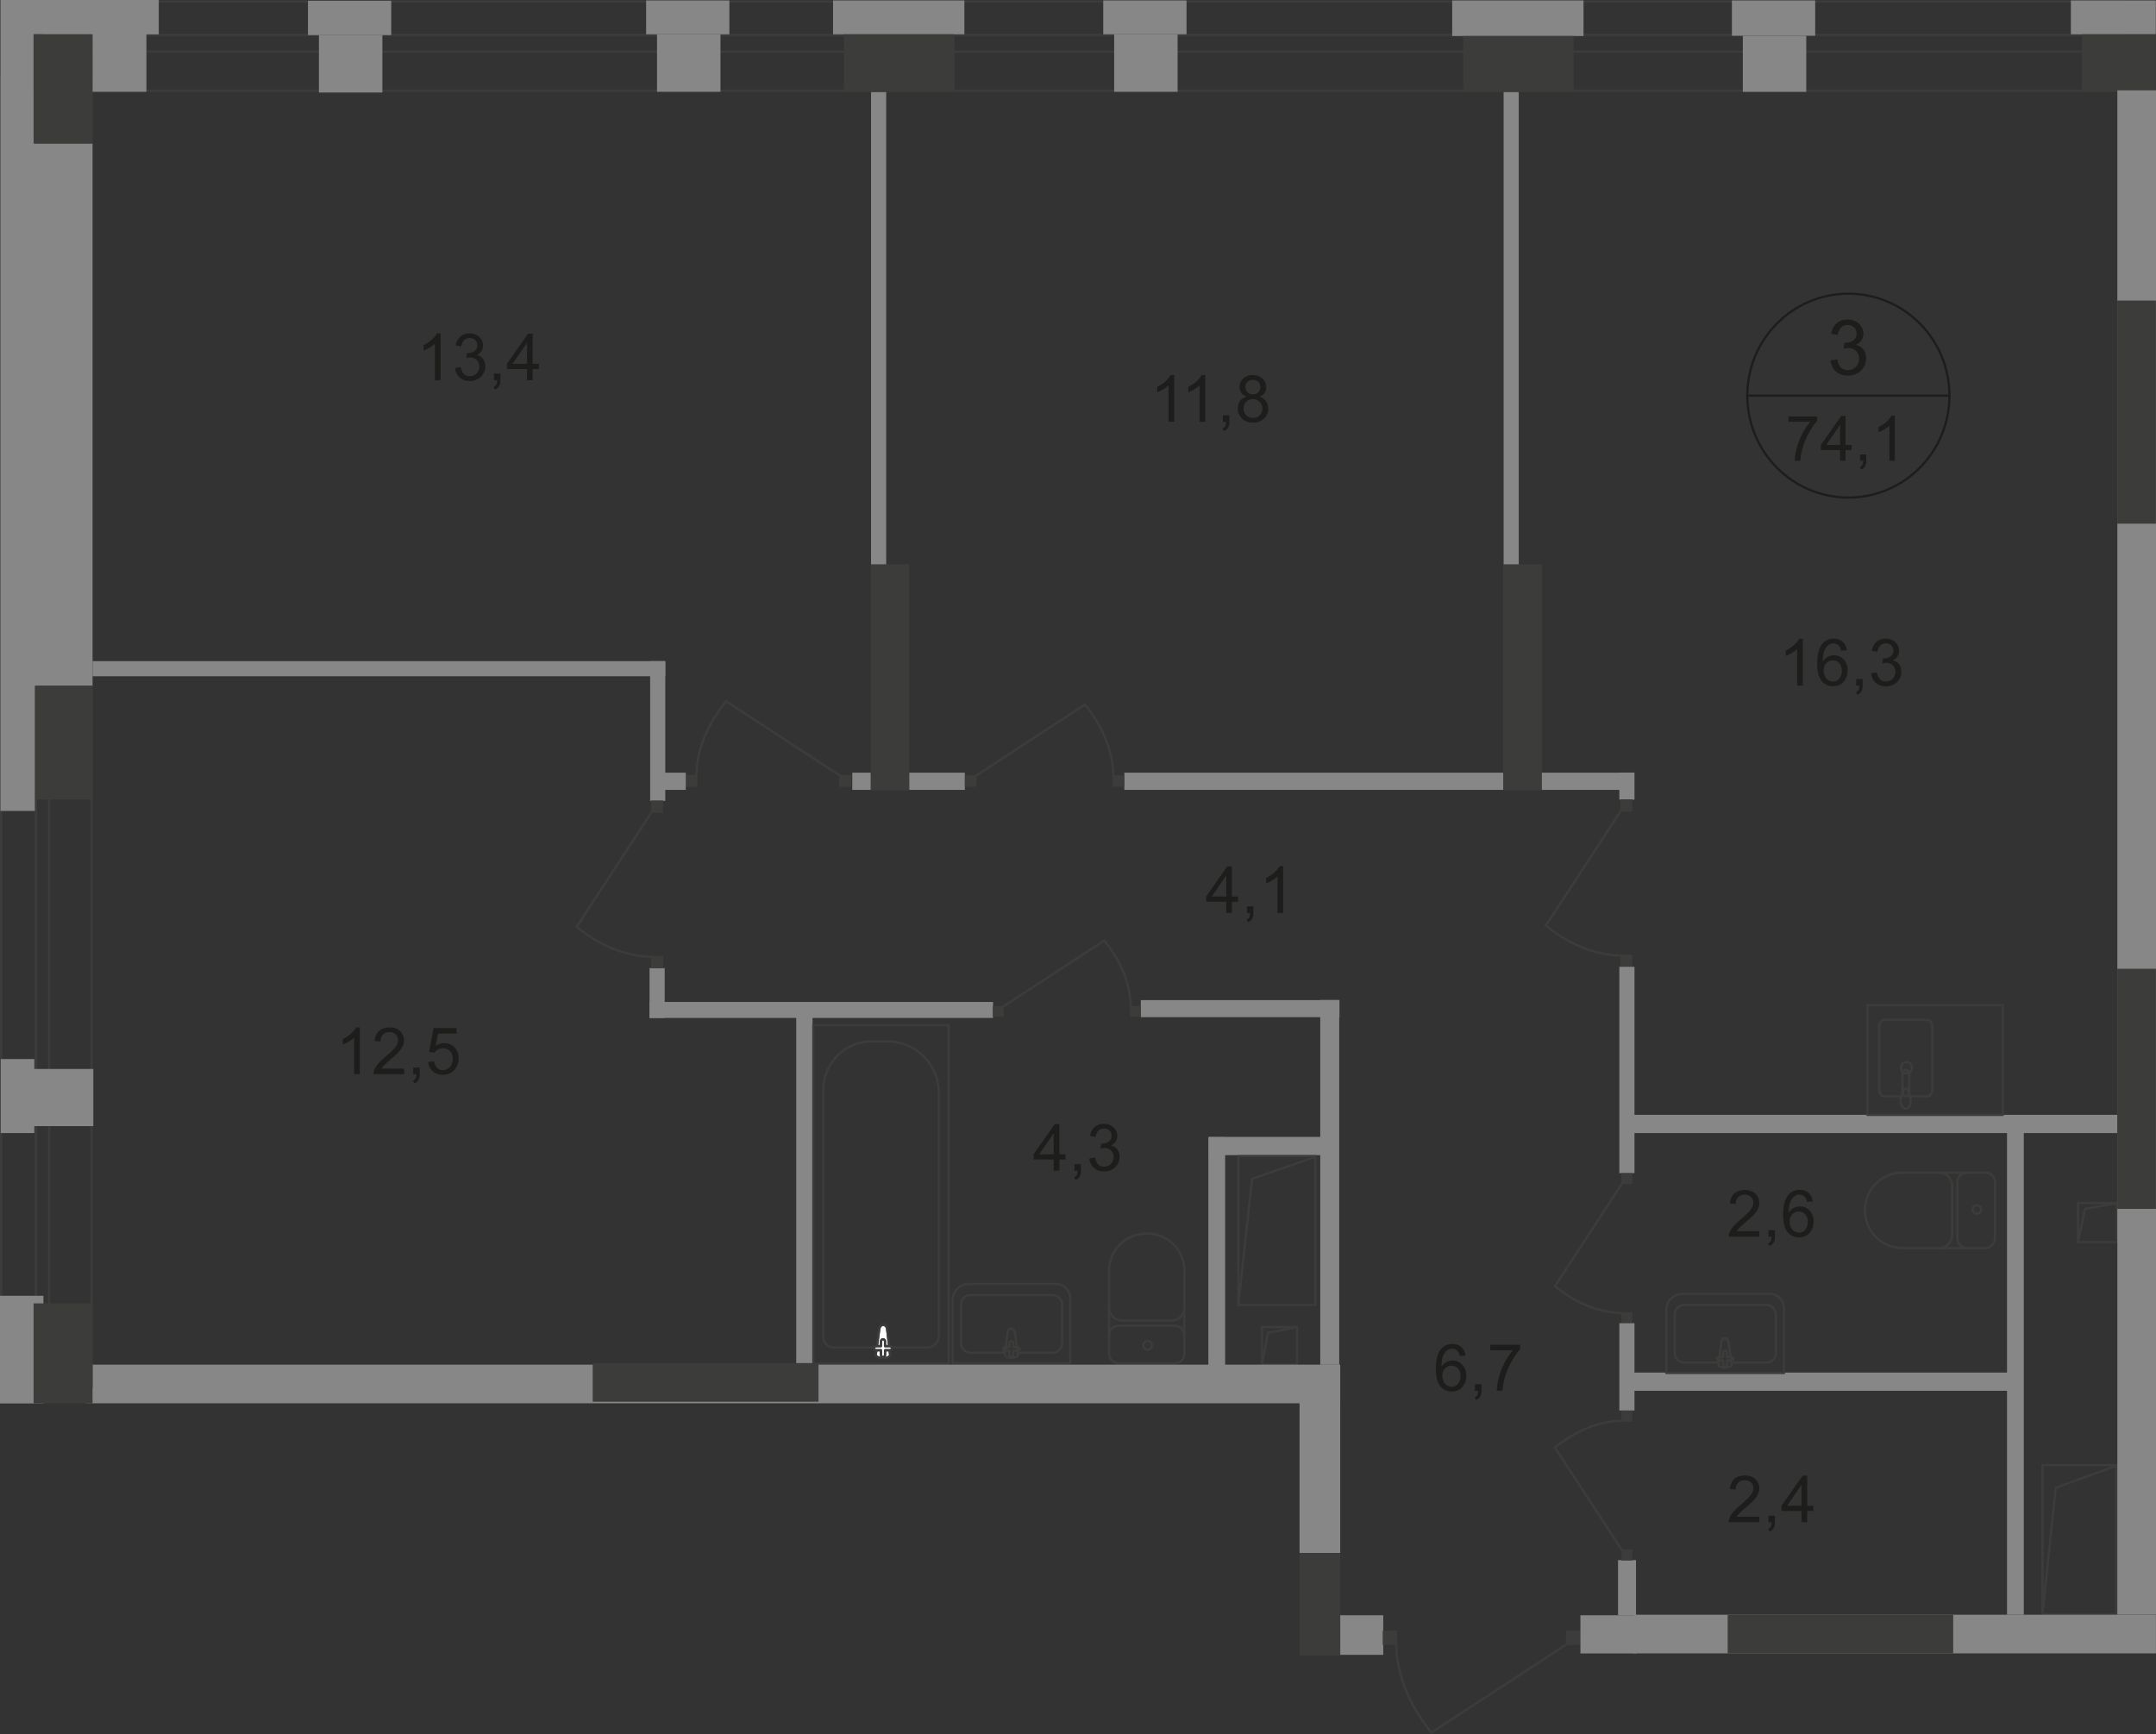 <?xml version="1.0" encoding="UTF-8"?>
<svg id="_Слой_2" data-name="Слой 2" xmlns="http://www.w3.org/2000/svg" viewBox="0 0 326.18 262.4">
  <rect x="0" y="0" width="326.18" height="262.4" fill="#333333" stroke="none"/>
  <defs>
    <style>
      .cls-1 {
        stroke-linecap: square;
      }

      .cls-1, .cls-2 {
        stroke-miterlimit: 10;
      }

      .cls-1, .cls-2, .cls-3, .cls-4 {
        fill: none;
        stroke-width: .34px;
      }

      .cls-1, .cls-3, .cls-4 {
        stroke: #3c3c3b;
      }

      .cls-2 {
        stroke: #1d1d1b;
      }

      .cls-5 {
        fill-rule: evenodd;
      }

      .cls-5, .cls-6 {
        fill: #3c3c3b;
      }

      .cls-5, .cls-6, .cls-7, .cls-8, .cls-9 {
        stroke-width: 0px;
      }

      .cls-7 {
        fill: #fff;
      }

      .cls-3 {
        stroke-linecap: round;
        stroke-linejoin: round;
      }

      .cls-8 {
        fill: #878787;
      }

      .cls-4 {
        stroke-miterlimit: 22.93;
      }

      .cls-9 {
        fill: #1d1d1b;
      }
    </style>
  </defs>
  <g id="_Слой_1-2" data-name="Слой 1">
    <g id="_74_1" data-name=" 74 1">
      <rect class="cls-8" x="199.74" y="151.32" width="2.87" height="55.19"/>
      <rect class="cls-8" x="182.89" y="172.03" width="18.2" height="2.76"/>
      <rect class="cls-8" x="246" y="168.69" width="74.31" height="2.76"/>
      <rect class="cls-8" x="244.79" y="236.07" width="2.72" height="8.34"/>
      <rect class="cls-8" x="182.81" y="172.06" width="2.54" height="35.46"/>
      <rect class="cls-8" x="303.64" y="170.46" width="2.54" height="73.87"/>
      <rect class="cls-8" x="196.61" y="207.24" width="6.15" height="27.75"/>
      <rect class="cls-1" x="190.9" y="200.8" width="5.33" height="5.7"/>
      <polyline class="cls-1" points="190.9 206.49 191.85 201.66 196.18 200.83"/>
      <rect class="cls-1" x="314.38" y="182.03" width="5.9" height="5.92"/>
      <polyline class="cls-1" points="314.38 187.95 315.43 182.93 320.23 182.06"/>
      <rect class="cls-8" x="13.87" y="100.04" width="86.78" height="2.29"/>
      <rect class="cls-8" x="202.76" y="244.41" width="6.51" height="5.99"/>
      <rect class="cls-8" x="98.26" y="151.61" width="51.98" height="2.42"/>
      <rect class="cls-8" x="172.59" y="151.33" width="30.06" height="2.58"/>
      <rect class="cls-8" x="120.46" y="152.01" width="2.47" height="55.89"/>
      <rect class="cls-4" x="123.05" y="155.12" width="20.47" height="51.23"/>
      <path class="cls-4" d="m142.03,165.36v36.76c0,.97-.78,1.77-1.74,1.77h-14.15c-.88,0-1.59-.72-1.59-1.61v-37.34c0-4.05,3.27-7.36,7.27-7.36h2.52c4.23,0,7.69,3.5,7.69,7.78h0Z"/>
      <path class="cls-7" d="m133.03,201.07l-.53,3.87c-.1.72,2.25.79,2.16,0l-.45-3.87c-.04-.32-.26-.59-.59-.59s-.54.27-.59.59h0Z"/>
      <path class="cls-4" d="m133.03,201.07l-.53,3.87c-.1.72,2.25.79,2.16,0l-.45-3.87c-.04-.32-.26-.59-.59-.59s-.54.27-.59.59h0Z"/>
      <path class="cls-3" d="m133.03,201.07l-.53,3.87c-.1.72,2.25.79,2.16,0l-.45-3.87c-.04-.32-.26-.59-.59-.59s-.54.27-.59.59h0Z"/>
      <path class="cls-7" d="m132.24,204h0c0,.17.14.31.31.31h.73v.73c0,.17.14.31.31.31s.31-.14.31-.31v-.73h.73c.17,0,.31-.14.31-.31s-.14-.31-.31-.31h-.73v-.73c0-.17-.14-.31-.31-.31s-.31.14-.31.31v.73h-.73c-.17,0-.31.14-.31.31Z"/>
      <path class="cls-3" d="m132.24,204h0c0,.17.14.31.31.31h.73v.73c0,.17.14.31.31.31s.31-.14.31-.31v-.73h.73c.17,0,.31-.14.31-.31s-.14-.31-.31-.31h-.73v-.73c0-.17-.14-.31-.31-.31s-.31.14-.31.31v.73h-.73c-.17,0-.31.14-.31.31Z"/>
      <path class="cls-3" d="m132.24,204h0c0,.17.14.31.31.31h.73v.73c0,.17.14.31.31.31s.31-.14.31-.31v-.73h.73c.17,0,.31-.14.31-.31s-.14-.31-.31-.31h-.73v-.73c0-.17-.14-.31-.31-.31s-.31.14-.31.31v.73h-.73c-.17,0-.31.14-.31.31Z"/>
      <path class="cls-3" d="m167.81,204.87c0,.79.64,1.42,1.42,1.42"/>
      <line class="cls-3" x1="167.79" y1="204.84" x2="167.79" y2="192.17"/>
      <path class="cls-3" d="m179.18,192.2c0-3.07-2.55-5.56-5.69-5.56s-5.69,2.49-5.69,5.56"/>
      <line class="cls-3" x1="179.18" y1="192.07" x2="179.18" y2="204.74"/>
      <path class="cls-3" d="m177.76,206.29c.79,0,1.42-.64,1.42-1.42"/>
      <line class="cls-3" x1="177.89" y1="206.29" x2="169.36" y2="206.29"/>
      <path class="cls-3" d="m173.62,204.22c.36,0,.65-.29.65-.65s-.29-.65-.65-.65-.65.29-.65.65.29.65.65.65Z"/>
      <path class="cls-3" d="m179.18,202.03c0-.79-.64-1.42-1.42-1.42"/>
      <line class="cls-3" x1="177.89" y1="200.6" x2="169.36" y2="200.6"/>
      <path class="cls-3" d="m169.23,200.6c-.79,0-1.42.64-1.42,1.42"/>
      <path class="cls-3" d="m167.81,197.89c0,1.07.87,1.94,1.94,1.94"/>
      <line class="cls-3" x1="169.87" y1="199.83" x2="177.37" y2="199.83"/>
      <path class="cls-3" d="m177.24,199.83c1.07,0,1.94-.87,1.94-1.94"/>
      <path class="cls-3" d="m153.53,201.54l.48,3.41c.09.64-2.07.7-1.99,0l.42-3.41c.03-.28.24-.52.54-.52s.5.24.54.52h.01Z"/>
      <path class="cls-3" d="m154.26,204.12h0c0,.15-.13.27-.29.27h-.67v.64c0,.15-.13.28-.29.28s-.29-.12-.29-.28v-.64h-.67c-.16,0-.29-.12-.29-.27s.13-.28.29-.28h.67v-.64c0-.15.13-.27.29-.27s.29.12.29.27v.64h.67c.16,0,.29.12.29.28Z"/>
      <path class="cls-3" d="m161.92,206.27v-9.81c0-1.2-.98-2.18-2.18-2.18h-13.17c-1.35,0-2.45,1.1-2.45,2.45v9.53h17.8,0Z"/>
      <path class="cls-3" d="m154.22,204.69h5.05c.78,0,1.42-.64,1.42-1.42v-5.89c0-.78-.64-1.42-1.42-1.42h-12.46c-.78,0-1.42.64-1.42,1.42v5.89c0,.78.64,1.42,1.42,1.42h5.15"/>
      <rect class="cls-6" x="170.95" y="152.25" width="1.64" height="1.6"/>
      <path class="cls-4" d="m151.65,152.39l15.42-10.08c2.24,2.8,3.93,6.11,4,10.11"/>
      <rect class="cls-6" x="150.2" y="152.25" width="1.64" height="1.6"/>
      <g>
        <path class="cls-9" d="m159.41,177.14v-1.69h-3.03v-.79l3.19-4.57h.7v4.57h.94v.79h-.94v1.69h-.86Zm0-2.48v-3.18l-2.19,3.18h2.19Z"/>
        <path class="cls-9" d="m162.55,177.14v-.99h.98v.99c0,.36-.06.65-.19.88-.13.22-.33.4-.61.52l-.24-.37c.18-.08.31-.2.4-.35.09-.16.13-.38.14-.67h-.49.01Z"/>
        <path class="cls-9" d="m164.81,175.28l.86-.12c.1.49.27.84.5,1.06.24.22.53.32.87.32.4,0,.74-.14,1.02-.42s.42-.63.42-1.05-.13-.73-.39-.98c-.26-.26-.58-.39-.98-.39-.16,0-.36.03-.61.1l.1-.76h.14c.37,0,.69-.1.99-.29.29-.19.44-.49.44-.89,0-.32-.11-.58-.32-.79-.21-.21-.49-.31-.83-.31s-.61.11-.83.32-.37.53-.43.95l-.86-.15c.1-.58.34-1.03.71-1.35.37-.32.83-.48,1.39-.48.38,0,.73.08,1.05.25s.57.39.74.68.25.59.25.91-.08.58-.24.83-.4.45-.72.6c.41.1.73.3.96.6.23.3.34.68.34,1.14,0,.62-.22,1.14-.67,1.56-.45.43-1.01.64-1.69.64-.61,0-1.12-.18-1.53-.55s-.64-.85-.69-1.43h0Z"/>
      </g>
      <rect class="cls-6" x="209.19" y="246.75" width="2.19" height="2.14"/>
      <path class="cls-4" d="m237.16,248.71l-20.6,13.46c-2.99-3.75-5.24-8.16-5.35-13.51"/>
      <rect class="cls-6" x="236.9" y="246.75" width="2.19" height="2.14"/>
      <rect class="cls-8" x="170.1" y="116.92" width="76.96" height="2.6"/>
      <rect class="cls-8" x="128.94" y="116.92" width="17.03" height="2.6"/>
      <rect class="cls-6" x="168.32" y="117.31" width="1.76" height="1.73"/>
      <path class="cls-4" d="m147.53,117.46l16.61-10.85c2.41,3.02,4.23,6.58,4.31,10.89"/>
      <rect class="cls-6" x="145.98" y="117.31" width="1.76" height="1.73"/>
      <rect class="cls-6" x="227.42" y="85.39" width="5.85" height="34.16"/>
      <rect class="cls-8" x="227.48" y="13.89" width="2.29" height="71.5"/>
      <rect class="cls-6" x="131.72" y="85.39" width="5.85" height="34.16"/>
      <rect class="cls-8" x="131.78" y="13.89" width="2.29" height="71.5"/>
      <rect class="cls-6" x="103.66" y="117.25" width="1.84" height="1.8"/>
      <path class="cls-4" d="m127.15,117.41l-17.31-11.31c-2.51,3.15-4.41,6.86-4.49,11.35"/>
      <rect class="cls-6" x="126.94" y="117.25" width="1.84" height="1.8"/>
      <rect class="cls-8" x="98.87" y="116.92" width="4.88" height="2.6"/>
      <rect class="cls-8" x="98.36" y="100.04" width="2.29" height="21.14"/>
      <rect class="cls-8" x="98.27" y="146.49" width="2.29" height="7.54"/>
      <rect class="cls-6" x="98.5" y="144.65" width="1.82" height="1.86"/>
      <path class="cls-4" d="m98.66,122.77l-11.42,17.48c3.18,2.54,6.93,4.45,11.46,4.54"/>
      <rect class="cls-6" x="98.5" y="121.13" width="1.82" height="1.86"/>
      <rect class="cls-8" x="244.99" y="116.9" width="2.29" height="4.1"/>
      <rect class="cls-6" x="245.13" y="144.46" width="1.82" height="1.86"/>
      <path class="cls-4" d="m245.29,122.58l-11.42,17.48c3.18,2.54,6.93,4.45,11.46,4.54"/>
      <rect class="cls-6" x="245.13" y="120.95" width="1.82" height="1.86"/>
      <rect class="cls-8" x="244.99" y="146.29" width="2.29" height="31.22"/>
      <rect class="cls-6" x="245.32" y="198.56" width="1.63" height="1.66"/>
      <path class="cls-4" d="m245.46,178.99l-10.22,15.64c2.84,2.27,6.2,3.98,10.25,4.06"/>
      <rect class="cls-6" x="245.32" y="177.52" width="1.63" height="1.66"/>
      <rect class="cls-8" x="244.99" y="200.22" width="2.29" height="13.21"/>
      <rect class="cls-6" x="245.32" y="213.44" width="1.63" height="1.66"/>
      <path class="cls-4" d="m245.46,234.67l-10.22-15.64c2.84-2.27,6.2-3.98,10.25-4.06"/>
      <rect class="cls-6" x="245.32" y="234.47" width="1.63" height="1.66"/>
      <rect class="cls-8" x="246" y="207.69" width="58.74" height="2.76"/>
      <path class="cls-4" d="m289.27,161.57c0,.47-.38.85-.84.85s-.84-.38-.84-.85.38-.85.84-.85.84.38.84.85Z"/>
      <rect class="cls-3" x="282.52" y="152.1" width="20.48" height="16.6"/>
      <path class="cls-4" d="m287.82,162.4v2.97c0,.28.23.51.51.51s.51-.23.51-.51v-2.97c0-.28-.23-.51-.51-.51s-.51.23-.51.51Z"/>
      <path class="cls-3" d="m287.58,165.88h-2.56c-.4,0-.73-.48-.73-1.06v-9.43c0-.58.33-1.06.73-1.06h6.6c.4,0,.73.48.73,1.06v9.43c0,.58-.33,1.06-.73,1.06h-2.67"/>
      <path class="cls-4" d="m287.64,165.99c.15-.42.25-.69.32-.87.05-.13.09-.24.12-.32,0-.02.03-.03.05-.04.03,0,.06-.02.09-.02h.2s.07,0,.09.02c.03,0,.05.03.05.04.03.08.07.18.11.32.07.18.16.45.31.87.11.29.13.64.05.98-.1.44-.37.78-.73.78s-.62-.33-.73-.78c-.08-.34-.05-.69.05-.98h.02Z"/>
      <path class="cls-3" d="m261.51,203.04l.48,3.41c.09.64-2.07.7-1.99,0l.42-3.41c.03-.28.24-.52.54-.52s.5.24.54.52h0Z"/>
      <path class="cls-3" d="m262.24,205.61h0c0,.15-.13.27-.29.27h-.67v.64c0,.15-.13.28-.29.28s-.29-.12-.29-.28v-.64h-.67c-.16,0-.29-.12-.29-.27s.13-.28.29-.28h.67v-.64c0-.15.13-.28.29-.28s.29.12.29.28v.64h.67c.16,0,.29.12.29.28Z"/>
      <path class="cls-3" d="m269.9,207.76v-9.81c0-1.2-.98-2.18-2.18-2.18h-13.17c-1.35,0-2.45,1.1-2.45,2.45v9.53h17.8Z"/>
      <path class="cls-3" d="m262.2,206.18h5.05c.78,0,1.42-.64,1.42-1.42v-5.89c0-.78-.64-1.42-1.42-1.42h-12.46c-.78,0-1.42.64-1.42,1.42v5.89c0,.78.64,1.42,1.42,1.42h5.15"/>
      <path class="cls-3" d="m300.38,188.83c.79,0,1.42-.64,1.42-1.42"/>
      <line class="cls-3" x1="300.35" y1="188.85" x2="287.68" y2="188.85"/>
      <path class="cls-3" d="m287.71,177.45c-3.07,0-5.56,2.55-5.56,5.69s2.49,5.69,5.56,5.69"/>
      <line class="cls-3" x1="287.58" y1="177.45" x2="300.25" y2="177.45"/>
      <path class="cls-3" d="m301.81,178.87c0-.79-.64-1.42-1.42-1.42"/>
      <line class="cls-3" x1="301.81" y1="178.75" x2="301.81" y2="187.28"/>
      <path class="cls-3" d="m299.74,183.01c0-.36-.29-.65-.65-.65s-.65.29-.65.65.29.65.65.65.65-.29.65-.65Z"/>
      <path class="cls-3" d="m297.54,177.45c-.79,0-1.42.64-1.42,1.42"/>
      <line class="cls-3" x1="296.12" y1="178.75" x2="296.12" y2="187.28"/>
      <path class="cls-3" d="m296.12,187.41c0,.79.64,1.42,1.42,1.42"/>
      <path class="cls-3" d="m293.4,188.83c1.07,0,1.94-.87,1.94-1.94"/>
      <line class="cls-3" x1="295.34" y1="186.76" x2="295.34" y2="179.26"/>
      <path class="cls-3" d="m295.34,179.39c0-1.07-.87-1.94-1.94-1.94"/>
      <g>
        <path class="cls-9" d="m54.43,162.53h-.86v-5.52c-.21.2-.48.4-.81.6-.33.2-.64.35-.9.45v-.84c.48-.23.9-.5,1.26-.83s.61-.64.76-.94h.55s0,7.08,0,7.08Z"/>
        <path class="cls-9" d="m61.13,161.7v.83h-4.62c0-.21.03-.41.1-.6.12-.32.31-.63.56-.94.26-.31.63-.66,1.12-1.07.76-.63,1.27-1.13,1.54-1.49.27-.37.4-.71.4-1.04s-.12-.63-.36-.87c-.24-.24-.56-.35-.95-.35-.41,0-.74.12-.99.38s-.37.6-.38,1.04l-.88-.09c.06-.66.29-1.17.68-1.52s.92-.52,1.59-.52,1.2.19,1.59.56.59.84.59,1.39c0,.28-.06.56-.17.83s-.3.56-.57.86c-.26.3-.71.71-1.32,1.24-.51.44-.85.73-.99.89-.15.16-.27.31-.36.47h3.43-.01Z"/>
        <path class="cls-9" d="m62.52,162.53v-.99h.98v.99c0,.36-.06.65-.19.88-.13.22-.33.4-.61.52l-.24-.37c.18-.08.31-.2.4-.35.09-.16.13-.38.14-.67h-.49,0Z"/>
        <path class="cls-9" d="m64.77,160.68l.9-.08c.07.44.22.77.46,1,.24.22.54.33.88.33.41,0,.76-.16,1.05-.47s.43-.73.43-1.25-.14-.88-.41-1.17c-.27-.29-.63-.43-1.08-.43-.28,0-.53.06-.75.19s-.4.29-.52.49l-.81-.11.68-3.62h3.47v.83h-2.79l-.38,1.89c.42-.29.86-.44,1.32-.44.61,0,1.12.21,1.54.64s.63.97.63,1.64-.18,1.19-.55,1.65c-.45.57-1.06.86-1.83.86-.64,0-1.15-.18-1.56-.54-.4-.36-.63-.83-.69-1.43v.02Z"/>
      </g>
      <g>
        <path class="cls-9" d="m185.51,138.14v-1.69h-3.03v-.79l3.19-4.57h.7v4.57h.94v.79h-.94v1.69h-.86Zm0-2.48v-3.18l-2.19,3.18h2.19Z"/>
        <path class="cls-9" d="m188.65,138.14v-.99h.98v.99c0,.36-.06.65-.19.88-.13.22-.33.4-.61.52l-.24-.37c.18-.08.31-.2.4-.35.09-.16.13-.38.14-.67h-.49.01Z"/>
        <path class="cls-9" d="m194.13,138.14h-.86v-5.52c-.21.2-.48.4-.81.6-.33.2-.64.35-.9.45v-.84c.48-.23.9-.5,1.26-.83s.61-.64.76-.94h.55v7.08Z"/>
      </g>
      <g>
        <path class="cls-9" d="m221.71,205.12l-.85.07c-.08-.34-.18-.59-.32-.74-.23-.25-.52-.37-.86-.37-.27,0-.51.08-.72.23-.27.2-.48.49-.64.87-.16.38-.24.93-.24,1.63.21-.32.46-.55.76-.71.3-.15.61-.23.94-.23.57,0,1.06.21,1.46.64.4.42.6.97.6,1.65,0,.44-.09.85-.28,1.23-.19.38-.45.67-.78.87s-.71.3-1.12.3c-.71,0-1.3-.27-1.75-.8s-.68-1.4-.68-2.62c0-1.36.25-2.35.75-2.97.44-.54,1.02-.81,1.76-.81.55,0,1,.16,1.35.47s.56.74.63,1.29h-.01Zm-3.5,3.04c0,.3.06.58.19.86.12.27.3.48.53.62s.46.21.71.21c.36,0,.67-.15.93-.44s.39-.7.39-1.2-.13-.87-.39-1.15-.58-.42-.97-.42-.72.14-.99.42-.41.65-.41,1.1h.01Z"/>
        <path class="cls-9" d="m223.15,210.44v-.99h.98v.99c0,.36-.06.65-.19.88-.13.22-.33.4-.61.52l-.24-.37c.18-.08.31-.2.4-.35.09-.16.13-.38.14-.67h-.49.01Z"/>
        <path class="cls-9" d="m225.46,204.31v-.83h4.52v.67c-.44.48-.89,1.11-1.32,1.9-.44.79-.77,1.61-1.01,2.44-.17.59-.28,1.24-.33,1.94h-.88c0-.55.12-1.22.32-2.01.21-.79.5-1.54.89-2.27.39-.73.8-1.34,1.23-1.84h-3.42Z"/>
      </g>
      <g>
        <path class="cls-9" d="m266.17,229.5v.83h-4.62c0-.21.03-.41.1-.6.12-.32.31-.63.56-.94.26-.31.63-.66,1.12-1.07.76-.63,1.27-1.13,1.54-1.49.27-.37.4-.71.4-1.04s-.12-.63-.36-.87c-.24-.24-.56-.35-.95-.35-.41,0-.74.12-.99.38s-.37.6-.38,1.04l-.88-.09c.06-.66.29-1.17.68-1.52.39-.35.92-.52,1.59-.52s1.2.19,1.59.56.59.84.59,1.39c0,.28-.06.56-.17.83-.11.27-.3.56-.57.86-.26.3-.71.71-1.32,1.24-.51.44-.85.73-.99.89-.15.16-.27.31-.36.47h3.43,0Z"/>
        <path class="cls-9" d="m267.55,230.33v-.99h.98v.99c0,.36-.06.65-.19.88-.13.22-.33.4-.61.52l-.24-.37c.18-.08.31-.2.4-.35.09-.16.13-.38.14-.67h-.49,0Z"/>
        <path class="cls-9" d="m272.55,230.33v-1.69h-3.03v-.79l3.19-4.57h.7v4.57h.94v.79h-.94v1.69h-.86Zm0-2.48v-3.18l-2.19,3.18h2.19Z"/>
      </g>
      <rect class="cls-8" x="12.99" y="206.49" width="189.77" height="5.85"/>
      <g>
        <path class="cls-9" d="m266.17,186.3v.83h-4.62c0-.21.03-.41.1-.6.12-.32.31-.63.56-.94.26-.31.63-.66,1.12-1.07.76-.63,1.27-1.13,1.54-1.49.27-.37.4-.71.4-1.04s-.12-.63-.36-.87c-.24-.24-.56-.35-.95-.35-.41,0-.74.12-.99.38s-.37.6-.38,1.04l-.88-.09c.06-.66.29-1.17.68-1.52.39-.35.92-.52,1.59-.52s1.2.19,1.59.56.59.84.59,1.39c0,.28-.06.56-.17.83-.11.27-.3.56-.57.86-.26.3-.71.71-1.32,1.24-.51.44-.85.73-.99.89-.15.16-.27.31-.36.47h3.43,0Z"/>
        <path class="cls-9" d="m267.55,187.13v-.99h.98v.99c0,.36-.06.65-.19.88-.13.22-.33.4-.61.52l-.24-.37c.18-.08.31-.2.4-.35.09-.16.13-.38.14-.67h-.49,0Z"/>
        <path class="cls-9" d="m274.25,181.8l-.85.07c-.08-.34-.18-.59-.32-.74-.23-.25-.52-.37-.86-.37-.27,0-.51.08-.72.23-.27.2-.48.49-.64.87-.16.38-.24.93-.24,1.63.21-.32.46-.55.76-.71.3-.15.61-.23.94-.23.57,0,1.06.21,1.46.64.4.42.6.97.6,1.65,0,.44-.09.85-.28,1.23-.19.38-.45.67-.78.87s-.71.3-1.12.3c-.71,0-1.3-.27-1.75-.8s-.68-1.4-.68-2.62c0-1.36.25-2.35.75-2.97.44-.54,1.02-.81,1.76-.81.55,0,1,.16,1.35.47s.56.74.63,1.29h-.01Zm-3.5,3.04c0,.3.06.58.19.86.12.27.3.48.53.62s.46.21.71.21c.36,0,.67-.15.93-.44s.39-.7.39-1.2-.13-.87-.39-1.15-.58-.42-.97-.42-.72.14-.99.42-.41.65-.41,1.1h.01Z"/>
      </g>
      <g>
        <path class="cls-9" d="m66.65,57.53h-.86v-5.52c-.21.2-.48.4-.81.6-.33.2-.64.35-.9.45v-.84c.48-.23.9-.5,1.26-.83s.61-.64.76-.94h.55s0,7.08,0,7.08Z"/>
        <path class="cls-9" d="m68.85,55.67l.86-.12c.1.49.27.84.5,1.06.24.22.53.32.87.32.4,0,.74-.14,1.02-.42s.42-.63.42-1.05-.13-.73-.39-.98c-.26-.26-.58-.39-.98-.39-.16,0-.36.03-.61.1l.1-.76h.14c.37,0,.69-.1.99-.29.29-.19.44-.49.44-.89,0-.32-.11-.58-.32-.79s-.49-.31-.83-.31-.61.11-.83.32-.37.53-.43.95l-.86-.15c.1-.58.34-1.03.71-1.35s.83-.48,1.39-.48c.38,0,.73.08,1.05.25s.57.39.74.68.25.59.25.91-.08.58-.24.83-.4.45-.72.6c.41.1.73.3.96.6.23.3.34.68.34,1.14,0,.62-.22,1.14-.67,1.56-.45.43-1.01.64-1.69.64-.61,0-1.12-.18-1.53-.55s-.64-.85-.69-1.43h.01Z"/>
        <path class="cls-9" d="m74.73,57.53v-.99h.98v.99c0,.36-.06.65-.19.88-.13.22-.33.4-.61.52l-.24-.37c.18-.08.31-.2.4-.35.09-.16.13-.38.14-.67h-.49,0Z"/>
        <path class="cls-9" d="m79.73,57.53v-1.69h-3.03v-.79l3.19-4.57h.7v4.57h.94v.79h-.94v1.69h-.86Zm0-2.48v-3.18l-2.19,3.18h2.19Z"/>
      </g>
      <path class="cls-9" d="m177.65,63.83h-.86v-5.52c-.21.2-.48.4-.81.6-.33.2-.64.35-.9.45v-.84c.48-.23.9-.5,1.26-.83s.61-.64.76-.94h.55v7.08Z"/>
      <g>
        <path class="cls-9" d="m182.35,63.83h-.86v-5.52c-.21.2-.48.4-.81.6-.33.2-.64.35-.9.45v-.84c.48-.23.9-.5,1.26-.83s.61-.64.76-.94h.55v7.08Z"/>
        <path class="cls-9" d="m185.01,63.83v-.99h.98v.99c0,.36-.06.65-.19.88-.13.22-.33.4-.61.52l-.24-.37c.18-.08.31-.2.4-.35.09-.16.13-.38.14-.67h-.49.01Z"/>
        <path class="cls-9" d="m188.58,60c-.36-.13-.62-.32-.79-.56s-.26-.54-.26-.88c0-.51.18-.94.55-1.29.37-.35.85-.52,1.46-.52s1.1.18,1.47.54.56.79.56,1.31c0,.33-.08.61-.25.85-.17.24-.43.43-.77.56.43.14.75.37.98.68.22.31.34.69.34,1.12,0,.6-.21,1.11-.63,1.52s-.98.62-1.67.62-1.25-.21-1.67-.62-.63-.93-.63-1.54c0-.46.12-.84.35-1.15.23-.31.56-.52.98-.63h-.02Zm-.45,1.79c0,.25.06.49.17.72s.29.41.52.54c.23.13.47.19.74.19.41,0,.75-.13,1.02-.4s.4-.6.4-1.01-.14-.76-.41-1.03c-.28-.27-.62-.41-1.03-.41s-.74.13-1,.4c-.27.27-.4.61-.4,1.01h-.01Zm.28-3.26c0,.33.11.61.32.82s.49.32.83.32.6-.1.81-.31c.21-.21.32-.47.32-.77s-.11-.58-.33-.8-.49-.32-.81-.32-.6.11-.82.32-.32.46-.32.76v-.02Z"/>
      </g>
      <g>
        <path class="cls-9" d="m272.75,103.73h-.86v-5.52c-.21.2-.48.4-.81.6s-.64.35-.9.45v-.84c.48-.23.9-.5,1.26-.83s.61-.64.76-.94h.55v7.08h0Z"/>
        <path class="cls-9" d="m279.4,98.4l-.85.07c-.08-.34-.18-.59-.32-.74-.23-.25-.52-.37-.86-.37-.27,0-.51.08-.72.23-.27.2-.48.49-.64.87-.16.38-.24.93-.24,1.63.21-.32.46-.55.76-.71.3-.15.61-.23.94-.23.57,0,1.06.21,1.46.64.4.42.6.97.6,1.65,0,.44-.09.85-.28,1.23-.19.38-.45.67-.78.87-.33.2-.71.3-1.12.3-.71,0-1.3-.27-1.75-.8-.45-.53-.68-1.4-.68-2.62,0-1.36.25-2.35.75-2.97.44-.54,1.02-.81,1.76-.81.55,0,1,.16,1.35.47s.56.74.63,1.29h-.01Zm-3.5,3.04c0,.3.06.58.19.86.12.27.3.48.53.62s.46.21.71.21c.36,0,.67-.15.93-.44s.39-.7.39-1.2-.13-.87-.39-1.15-.58-.42-.97-.42-.72.14-.99.42-.41.65-.41,1.1h.01Z"/>
        <path class="cls-9" d="m280.83,103.73v-.99h.98v.99c0,.36-.06.65-.19.88-.13.22-.33.4-.61.52l-.24-.37c.18-.08.31-.2.4-.35.09-.16.13-.38.14-.67h-.49,0Z"/>
        <path class="cls-9" d="m283.09,101.87l.86-.12c.1.49.27.84.5,1.06.24.22.53.32.87.32.4,0,.74-.14,1.02-.42s.42-.63.42-1.05-.13-.73-.39-.98c-.26-.26-.58-.39-.98-.39-.16,0-.36.03-.61.1l.1-.76h.14c.37,0,.69-.1.99-.29.29-.19.44-.49.44-.89,0-.32-.11-.58-.32-.79-.21-.21-.49-.31-.83-.31s-.61.11-.83.32-.37.53-.43.95l-.86-.15c.1-.58.34-1.03.71-1.35s.83-.48,1.39-.48c.38,0,.73.08,1.05.25.32.17.57.39.74.68s.25.59.25.91-.08.58-.24.83-.4.45-.72.6c.41.1.73.3.96.6.23.3.34.68.34,1.14,0,.62-.22,1.14-.67,1.56-.45.43-1.01.64-1.69.64-.61,0-1.12-.18-1.53-.55s-.64-.85-.69-1.43h.01Z"/>
      </g>
      <path class="cls-2" d="m294.93,59.86c0,8.52-6.84,15.43-15.29,15.43s-15.29-6.91-15.29-15.43,6.84-15.42,15.29-15.42,15.29,6.91,15.29,15.42Z"/>
      <line class="cls-2" x1="264.22" y1="59.86" x2="295.06" y2="59.86"/>
      <g>
        <path class="cls-9" d="m270.58,63.83v-.8h4.35v.65c-.43.46-.85,1.07-1.27,1.83-.42.76-.75,1.54-.97,2.35-.17.57-.27,1.19-.32,1.86h-.85c0-.53.11-1.18.31-1.93.2-.76.48-1.48.86-2.19.37-.7.77-1.29,1.19-1.77h-3.3Z"/>
        <path class="cls-9" d="m278.39,69.72v-1.62h-2.92v-.76l3.07-4.39h.67v4.39h.91v.76h-.91v1.62h-.83,0Zm0-2.39v-3.06l-2.1,3.06h2.1Z"/>
        <path class="cls-9" d="m281.41,69.72v-.95h.94v.95c0,.35-.06.63-.18.84s-.32.38-.58.5l-.23-.36c.17-.08.3-.19.39-.34.08-.15.13-.36.14-.65h-.48Z"/>
        <path class="cls-9" d="m286.68,69.72h-.83v-5.31c-.2.19-.46.38-.78.57s-.61.33-.87.43v-.8c.46-.22.87-.48,1.21-.8.34-.31.59-.61.73-.91h.53v6.81h0Z"/>
      </g>
      <path class="cls-9" d="m276.94,54.53l1.01-.14c.12.58.31,1,.59,1.25s.62.38,1.02.38c.48,0,.88-.17,1.21-.5s.49-.75.49-1.24-.15-.86-.46-1.16-.69-.46-1.16-.46c-.19,0-.43.04-.71.11l.11-.9c.07,0,.12,0,.16,0,.43,0,.82-.11,1.16-.34.35-.23.52-.58.52-1.05,0-.37-.12-.69-.38-.93-.25-.25-.58-.37-.97-.37s-.72.12-.98.37-.43.62-.51,1.12l-1.01-.18c.12-.69.41-1.22.84-1.59.44-.38.98-.56,1.64-.56.45,0,.86.1,1.24.29.38.2.67.46.87.8.2.34.3.69.3,1.07s-.1.69-.29.98-.47.53-.85.7c.49.11.87.35,1.14.71.27.36.41.81.41,1.34,0,.73-.26,1.34-.79,1.85-.52.5-1.19.76-1.99.76-.72,0-1.33-.22-1.8-.65-.48-.44-.75-1-.82-1.69v.02Z"/>
      <rect class="cls-1" x="187.35" y="174.95" width="11.64" height="22.52"/>
      <polyline class="cls-1" points="187.35 197.47 189.42 178.38 198.89 175.09"/>
      <rect class="cls-1" x="309.02" y="221.69" width="11.15" height="22.54"/>
      <polyline class="cls-1" points="309.02 244.23 311 225.12 320.07 221.83"/>
      <rect class="cls-6" x="89.67" y="206.25" width="34.16" height="5.85"/>
      <rect class="cls-6" x="196.61" y="234.99" width="6.15" height="15.53"/>
      <path class="cls-5" d="m13.21,13.55h307.98V.41H13.21v13.13h0Zm308.23.34H12.95V.07h308.49v13.82Z"/>
      <path class="cls-5" d="m13.18,7.64h307.98v-2.19H13.18v2.19Zm308.23.34H12.92v-2.87h308.49v2.87Z"/>
      <rect class="cls-8" x="46.59" y=".11" width="12.6" height="5.2"/>
      <rect class="cls-8" x="48.25" y="5.3" width="9.6" height="8.7"/>
      <rect class="cls-8" x="97.75" y=".07" width="12.6" height="5.12"/>
      <rect class="cls-8" x="99.4" y="5.19" width="9.6" height="8.7"/>
      <rect class="cls-8" x="166.91" y=".07" width="12.6" height="5.12"/>
      <rect class="cls-8" x="168.56" y="5.19" width="9.6" height="8.7"/>
      <rect class="cls-8" x="126.03" y=".07" width="19.87" height="5.12"/>
      <rect class="cls-6" x="127.68" y="5.19" width="16.72" height="8.7"/>
      <rect class="cls-8" x="262.02" y=".07" width="12.6" height="5.34"/>
      <rect class="cls-8" x="263.67" y="5.42" width="9.6" height="8.48"/>
      <rect class="cls-8" x="219.7" y=".07" width="19.87" height="5.38"/>
      <rect class="cls-6" x="221.35" y="5.45" width="16.72" height="8.44"/>
      <rect class="cls-8" x="313.3" y=".07" width="12.85" height="5.12"/>
      <rect class="cls-6" x="314.95" y="5.19" width="11.21" height="8.7"/>
      <path class="cls-5" d="m13.67,11.67H.34v198.26h13.33V11.67Zm-13.67-.09h14.01v198.44H0V11.58Z"/>
      <path class="cls-5" d="m7.28,11.67h-1.67v198.26h1.67V11.67Zm-2.01-.09h2.35v198.44h-2.35V11.58Z"/>
      <rect class="cls-8" x="1.28" width="22.74" height="5.2"/>
      <rect class="cls-8" x=".07" width="5.2" height="122.71"/>
      <rect class="cls-8" x=".11" y="160.25" width="5.08" height="11.2"/>
      <rect class="cls-6" x="5.08" y="5.19" width="8.92" height="16.56"/>
      <rect class="cls-6" x="5.08" y="5.19" width="1.35" height="8.7"/>
      <rect class="cls-8" x="5.08" y="21.75" width="8.92" height="82.01"/>
      <rect class="cls-8" x="4.07" y="161.75" width="10.05" height="8.65"/>
      <rect class="cls-8" y="196.07" width="6.57" height="16.29"/>
      <rect class="cls-6" x="5.08" y="197.22" width="8.92" height="15.13"/>
      <rect class="cls-6" x="5.44" y="103.77" width="8.57" height="17.21"/>
      <rect class="cls-8" x="14.01" width="8.14" height="13.89"/>
      <rect class="cls-8" x="247.24" y="244.33" width="78.93" height="5.85"/>
      <rect class="cls-8" x="239.1" y="244.41" width="8.42" height="5.78"/>
      <rect class="cls-6" x="261.38" y="244.33" width="34.12" height="5.85"/>
      <rect class="cls-8" x="320.33" y="13.67" width="5.85" height="230.65"/>
      <rect class="cls-6" x="320.32" y="146.59" width="5.85" height="36.33"/>
      <rect class="cls-6" x="320.32" y="45.48" width="5.85" height="33.76"/>
    </g>
  </g>
</svg>